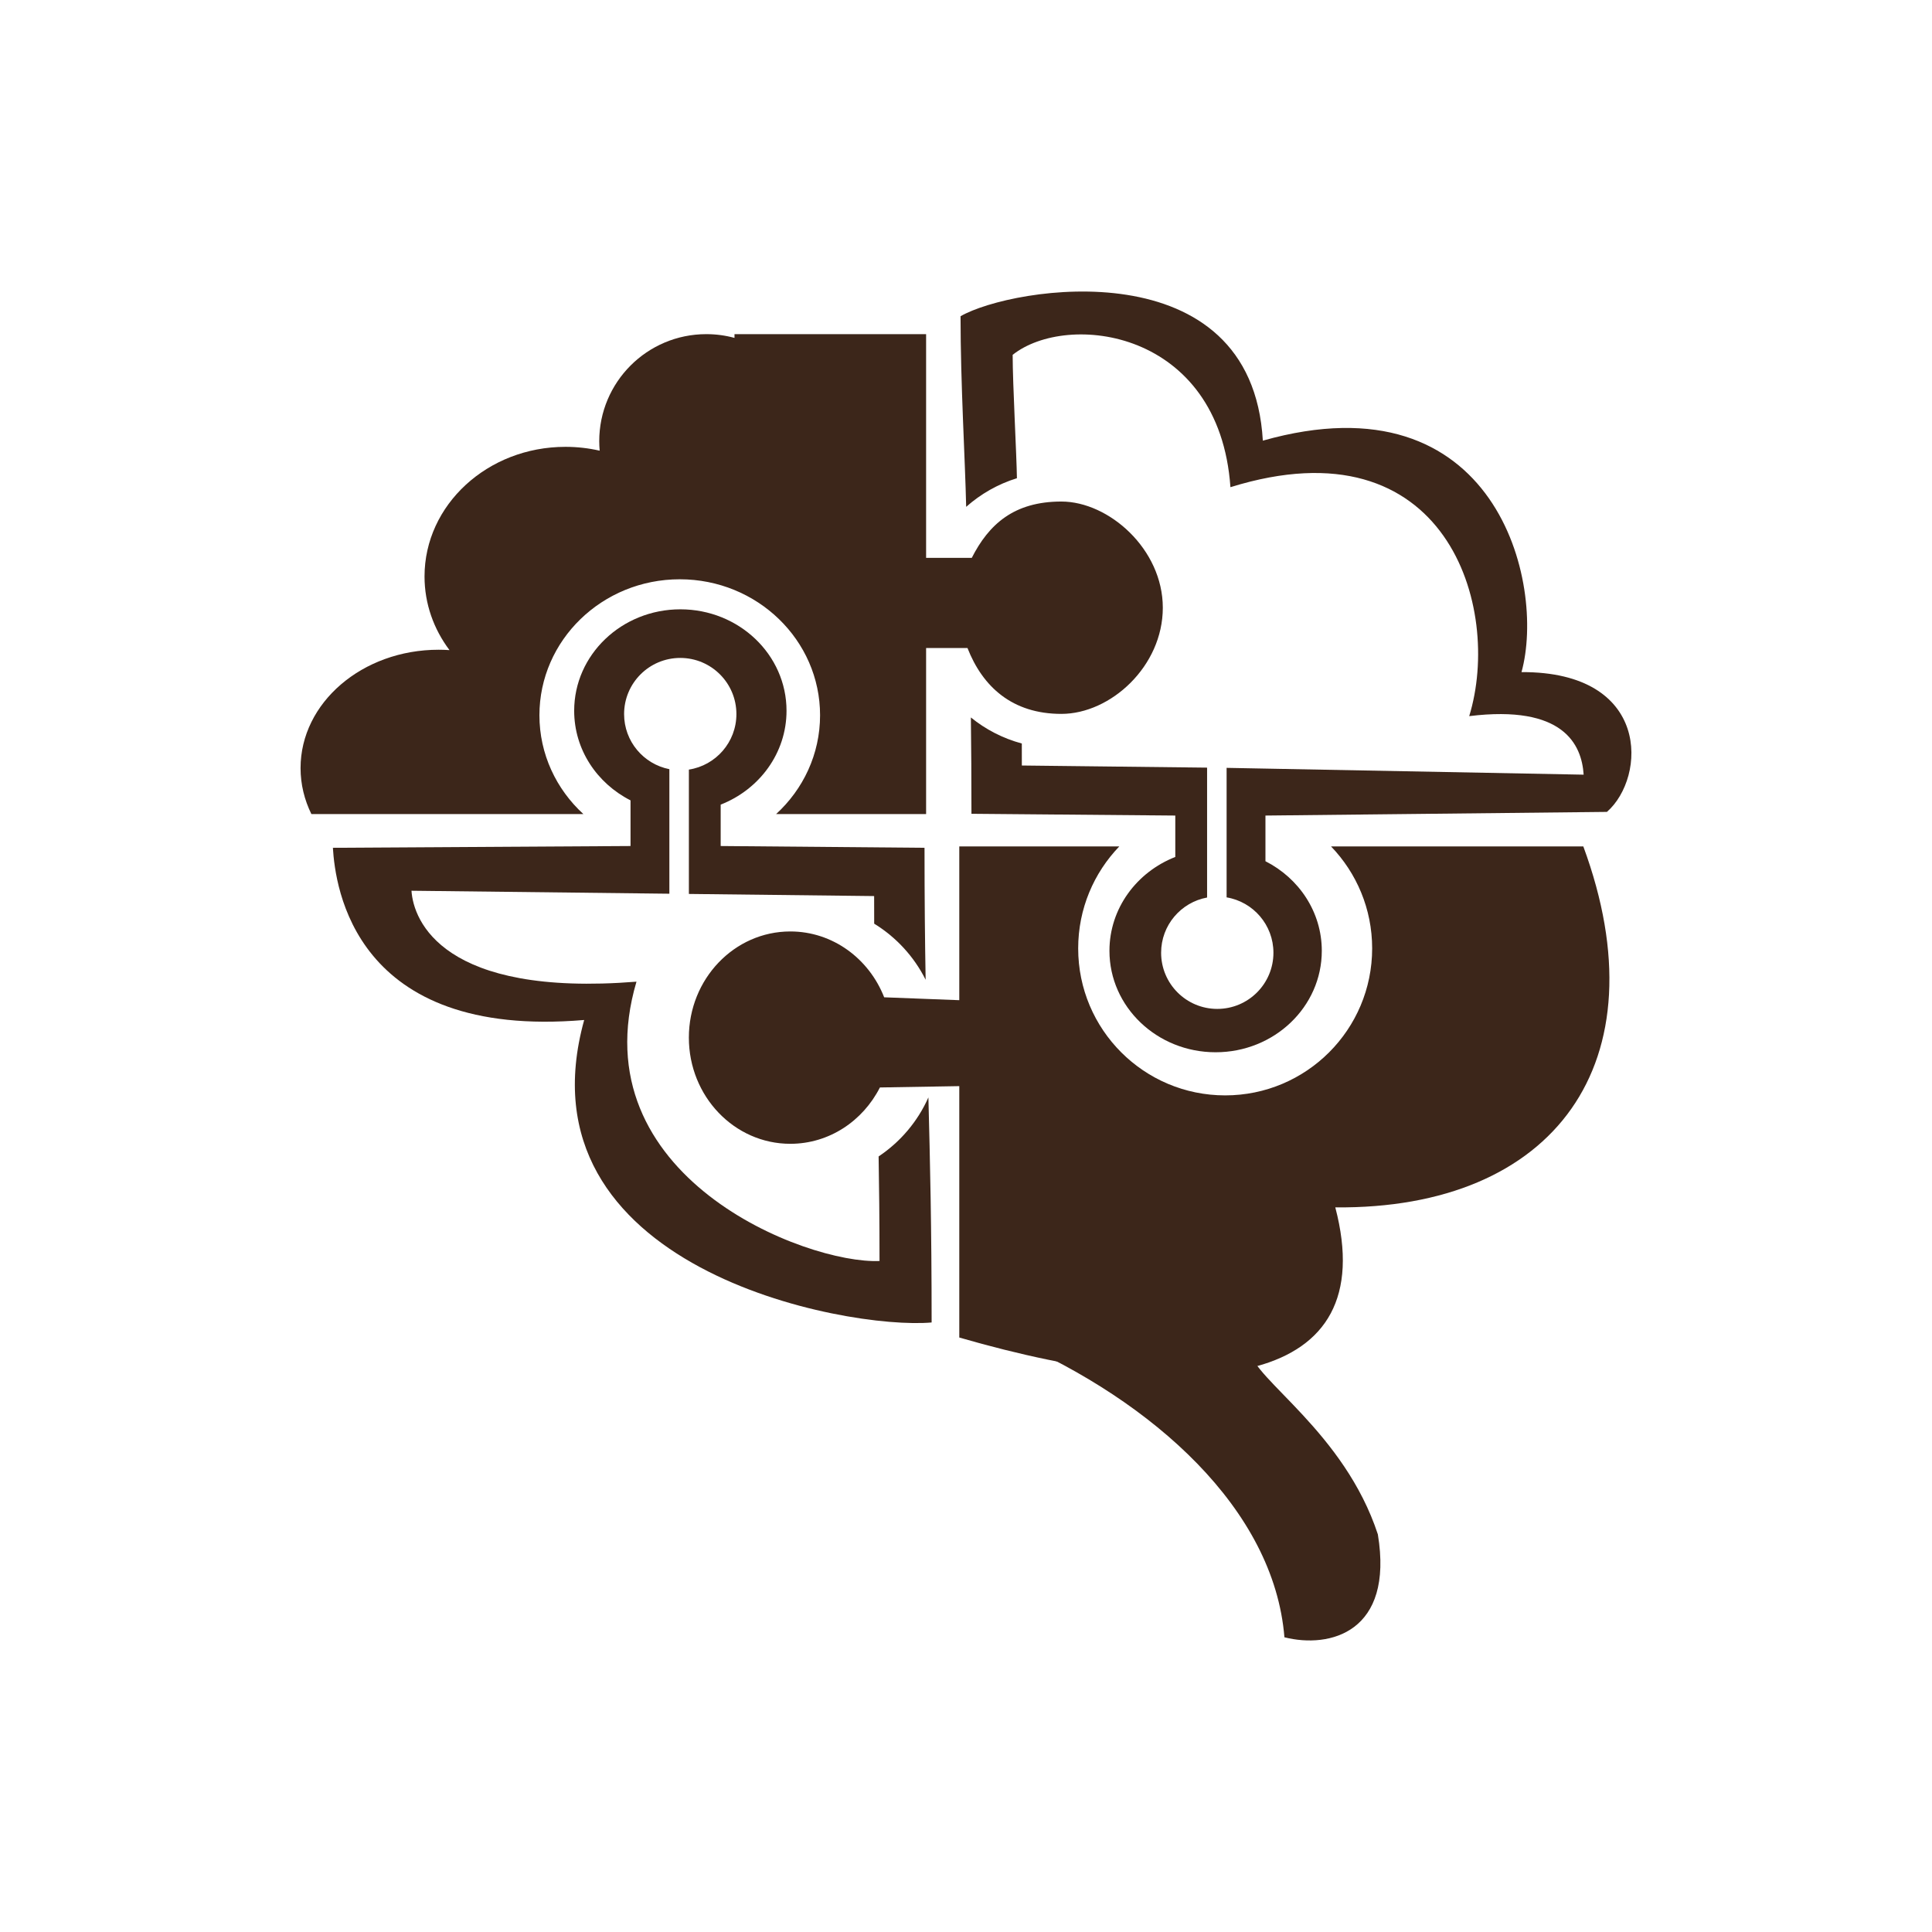 <?xml version="1.0" encoding="UTF-8"?> <!-- Creator: CorelDRAW 2017 --> <svg xmlns="http://www.w3.org/2000/svg" xmlns:xlink="http://www.w3.org/1999/xlink" xml:space="preserve" width="30mm" height="30mm" style="shape-rendering:geometricPrecision; text-rendering:geometricPrecision; image-rendering:optimizeQuality; fill-rule:evenodd; clip-rule:evenodd" viewBox="0 0 3000 3000"> <defs> <style type="text/css"> <![CDATA[ .fil0 {fill:#3C261A} ]]> </style> </defs> <g id="Layer_x0020_1">  <g id="_934286848"> <path class="fil0" d="M877.96 693.85c18.36,0 36.2,2.07 53.21,5.98 -0.41,-4.85 -0.68,-9.74 -0.68,-14.71 0,-91.82 74.44,-166.26 166.26,-166.26 15.17,0 29.85,2.03 43.77,5.83l0 -5.83 297.53 0 0 347.42 70.9 0c26.45,-52.08 65.48,-87.49 139.13,-87.49 73.65,0 157.53,73.8 157.53,164.87 0,91.07 -81.14,164.87 -157.53,164.87 -76.4,0 -122.23,-42.23 -145.76,-102.25l-64.27 0 0 257.82 -232.91 0c42.03,-38.5 68.26,-93.03 68.26,-153.47 0,-116.58 -97.54,-211.12 -217.89,-211.12 -120.35,0 -217.9,94.54 -217.9,211.12 0,60.44 26.23,114.97 68.27,153.47l-422.36 0c-10.8,-21.98 -16.82,-46.1 -16.82,-71.43 0,-101.49 96,-183.76 214.4,-183.76 5.68,0 11.29,0.19 16.86,0.57 -24.43,-32.48 -38.76,-71.88 -38.76,-114.37 0,-111.17 97.95,-201.26 218.76,-201.26z"></path> <path class="fil0" d="M907.12 1583.83c-357.78,30.44 -386.56,-207.59 -390.21,-267.38l462.17 -2.75 0 -70.9c-52.09,-26.46 -87.5,-78.84 -87.5,-139.13 0,-87.01 73.8,-157.53 164.87,-157.53 91.07,0 164.87,70.52 164.87,157.53 0,65.82 -42.22,122.23 -102.25,145.75l0 64.28 316.53 2.75c0,79.67 0.68,145.71 1.73,204.91 -17.99,-35.94 -45.76,-66.16 -79.89,-87.09l-0.08 -42.86 -287.66 -3.31 0 -193.09c41.81,-6.44 73.79,-42.57 73.79,-86.18 0,-48.17 -39.02,-87.2 -87.19,-87.2 -48.17,0 -87.2,39.03 -87.2,87.2 0,42.37 30.22,77.63 70.3,85.54l0 193.39 -400.45 -4.63c3.05,46.97 49.22,165.13 349.38,141.2 -89.45,302.79 264.07,438.84 377.39,433.72 0,-64.13 -0.61,-116.17 -1.4,-162.35 33.72,-22.47 60.71,-54.27 77.3,-91.67 2.56,98.56 5.01,200.05 5.01,349.49 -133.37,11.78 -646.16,-84.22 -539.51,-469.69z"></path> <path class="fil0" d="M2362.58 1043.65c200.88,-0.83 194.15,163.21 132.65,217.06l-530.25 5.68 0 70.91c52.09,26.45 87.5,78.84 87.5,139.12 0,87.01 -73.8,157.53 -164.87,157.53 -91.07,0 -164.87,-70.52 -164.87,-157.53 0,-65.82 42.23,-122.23 102.25,-145.75l0 -64.28 -316.53 -2.74c0,-55.77 -0.34,-104.85 -0.9,-149.59 22.91,18.63 49.75,32.55 79.1,40.45l0.04 34.17 287.66 3.31 0 201.68c-40.6,7.45 -71.39,43.01 -71.39,85.76 0,48.17 39.03,87.2 87.2,87.2 48.17,0 87.2,-39.03 87.2,-87.2 0,-43.24 -31.43,-79.1 -72.71,-85.99l0 -201.11 554.41 10.58c-3.05,-46.97 -31.46,-108.91 -177.7,-90.88 51.74,-168.64 -35.08,-459.91 -370.77,-355.52 -17.27,-245.29 -253.42,-272.91 -338.16,-205.51 0,45.53 6.17,156.02 6.62,191.58 -29.51,9.11 -56.26,24.47 -78.81,44.45 -1.61,-73.5 -8.73,-190.57 -8.73,-295.98 79.82,-46.07 452.09,-106.88 469.4,193.2 362.52,-102.62 439.74,221.74 401.66,359.4z"></path> <path class="fil0" d="M1366.32 1688.6c-26.46,52.08 -78.84,87.49 -139.13,87.49 -87.01,0 -157.53,-73.79 -157.53,-164.87 0,-91.07 70.52,-164.87 157.53,-164.87 65.82,0 122.23,42.23 145.75,102.25l116.63 4.48 0 -238.74 248.45 0c-39.51,41.06 -63.83,96.83 -63.83,158.32 0,126.07 102.18,228.24 228.25,228.24 126.07,0 228.24,-102.17 228.24,-228.24 0,-61.49 -24.31,-117.26 -63.82,-158.32l391.72 0c123.89,336.1 -45.39,563.7 -385.14,560.46 73.05,278.6 -204.42,311.94 -583.87,202.09l0 -390.36 -123.25 2.07z"></path> <path class="fil0" d="M1571.12 2080.58c109.55,9.86 260.53,7.9 370.08,17.76 5.61,43.24 146.28,125.58 198.33,284.21 25.06,151.92 -74.33,177.66 -145.08,159.82 -16.14,-199.11 -203.97,-366.35 -423.33,-461.79z"></path> </g> </g> </svg> 